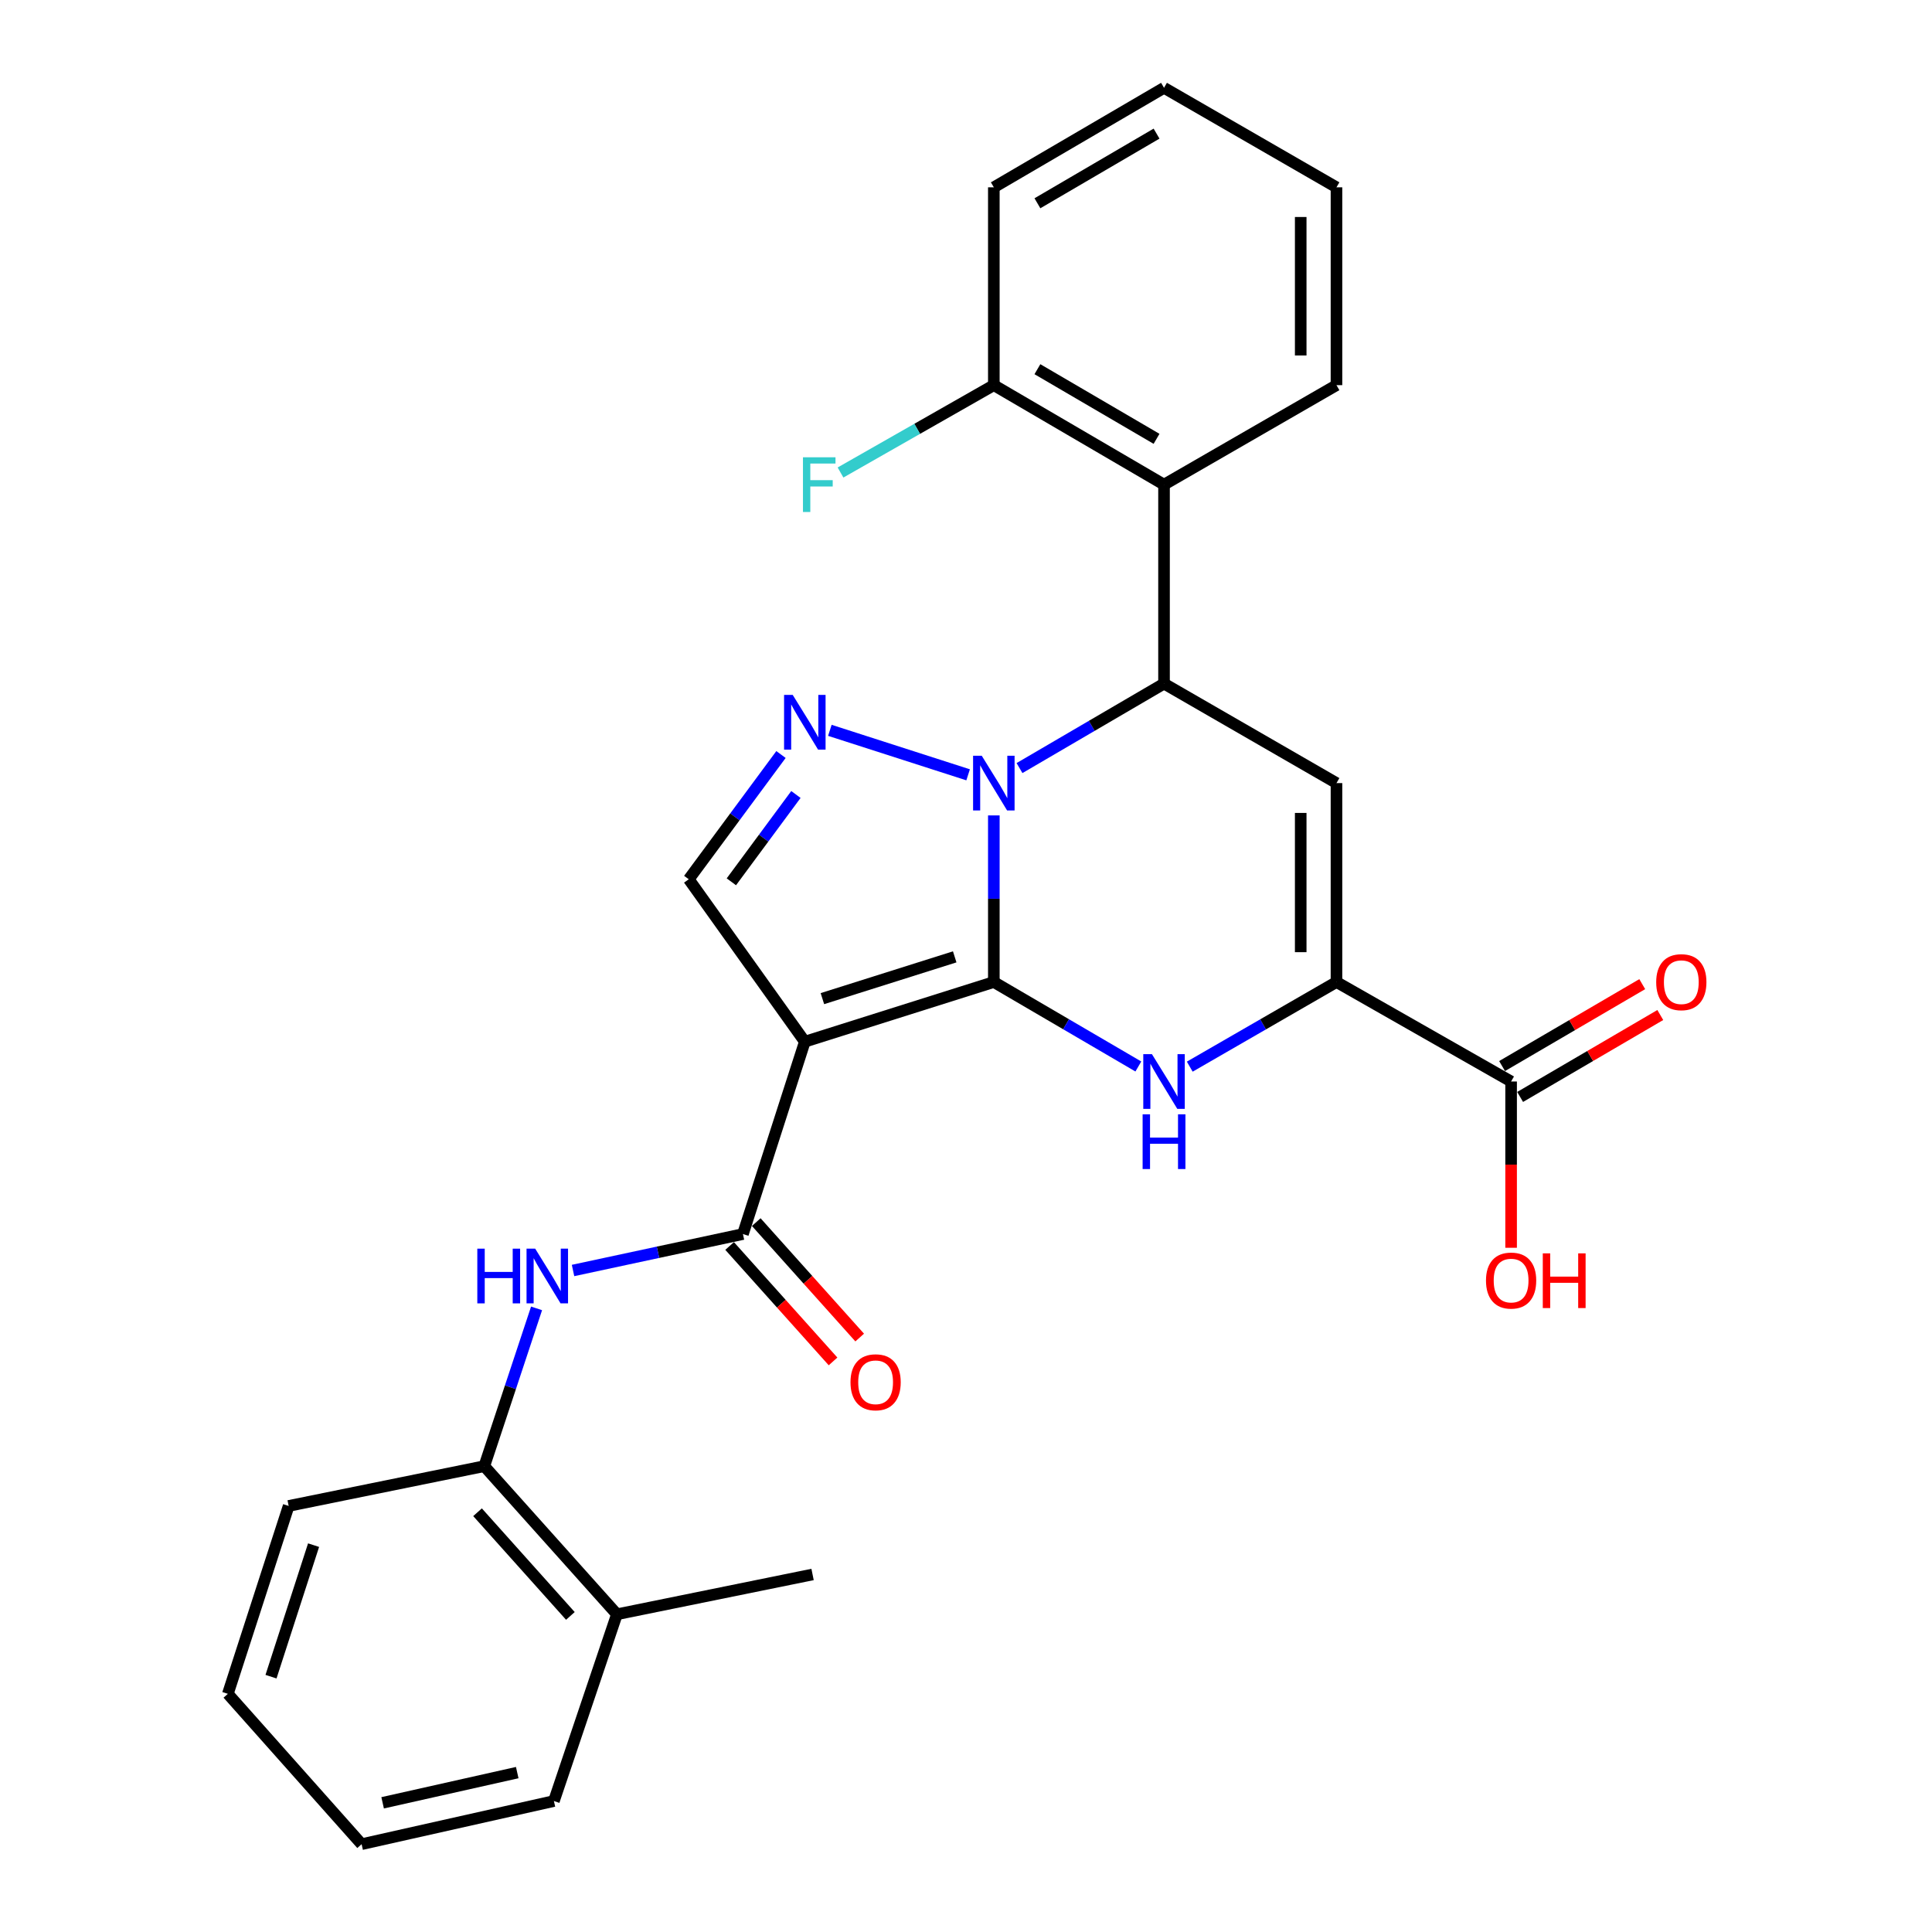<?xml version='1.0' encoding='iso-8859-1'?>
<svg version='1.1' baseProfile='full'
              xmlns='http://www.w3.org/2000/svg'
                      xmlns:rdkit='http://www.rdkit.org/xml'
                      xmlns:xlink='http://www.w3.org/1999/xlink'
                  xml:space='preserve'
width='1000px' height='1000px' viewBox='0 0 1000 1000'>
<!-- END OF HEADER -->
<rect style='opacity:1.0;fill:#FFFFFF;stroke:none' width='1000' height='1000' x='0' y='0'> </rect>
<path class='bond-0' d='M 514.406,508.291 L 514.406,465.175' style='fill:none;fill-rule:evenodd;stroke:#000000;stroke-width:6px;stroke-linecap:butt;stroke-linejoin:miter;stroke-opacity:1' />
<path class='bond-0' d='M 514.406,465.175 L 514.406,422.06' style='fill:none;fill-rule:evenodd;stroke:#0000FF;stroke-width:6px;stroke-linecap:butt;stroke-linejoin:miter;stroke-opacity:1' />
<path class='bond-1' d='M 514.406,508.291 L 416.574,539.18' style='fill:none;fill-rule:evenodd;stroke:#000000;stroke-width:6px;stroke-linecap:butt;stroke-linejoin:miter;stroke-opacity:1' />
<path class='bond-1' d='M 494.157,495.268 L 425.674,516.891' style='fill:none;fill-rule:evenodd;stroke:#000000;stroke-width:6px;stroke-linecap:butt;stroke-linejoin:miter;stroke-opacity:1' />
<path class='bond-2' d='M 514.406,508.291 L 551.806,530.152' style='fill:none;fill-rule:evenodd;stroke:#000000;stroke-width:6px;stroke-linecap:butt;stroke-linejoin:miter;stroke-opacity:1' />
<path class='bond-2' d='M 551.806,530.152 L 589.206,552.014' style='fill:none;fill-rule:evenodd;stroke:#0000FF;stroke-width:6px;stroke-linecap:butt;stroke-linejoin:miter;stroke-opacity:1' />
<path class='bond-3' d='M 527.697,397.557 L 565.097,375.695' style='fill:none;fill-rule:evenodd;stroke:#0000FF;stroke-width:6px;stroke-linecap:butt;stroke-linejoin:miter;stroke-opacity:1' />
<path class='bond-3' d='M 565.097,375.695 L 602.497,353.834' style='fill:none;fill-rule:evenodd;stroke:#000000;stroke-width:6px;stroke-linecap:butt;stroke-linejoin:miter;stroke-opacity:1' />
<path class='bond-4' d='M 501.097,401.044 L 429.534,378.02' style='fill:none;fill-rule:evenodd;stroke:#0000FF;stroke-width:6px;stroke-linecap:butt;stroke-linejoin:miter;stroke-opacity:1' />
<path class='bond-7' d='M 416.574,539.18 L 384.543,638.74' style='fill:none;fill-rule:evenodd;stroke:#000000;stroke-width:6px;stroke-linecap:butt;stroke-linejoin:miter;stroke-opacity:1' />
<path class='bond-8' d='M 416.574,539.18 L 356.503,455.101' style='fill:none;fill-rule:evenodd;stroke:#000000;stroke-width:6px;stroke-linecap:butt;stroke-linejoin:miter;stroke-opacity:1' />
<path class='bond-6' d='M 615.813,552.102 L 653.787,530.196' style='fill:none;fill-rule:evenodd;stroke:#0000FF;stroke-width:6px;stroke-linecap:butt;stroke-linejoin:miter;stroke-opacity:1' />
<path class='bond-6' d='M 653.787,530.196 L 691.76,508.291' style='fill:none;fill-rule:evenodd;stroke:#000000;stroke-width:6px;stroke-linecap:butt;stroke-linejoin:miter;stroke-opacity:1' />
<path class='bond-9' d='M 602.497,353.834 L 602.497,250.849' style='fill:none;fill-rule:evenodd;stroke:#000000;stroke-width:6px;stroke-linecap:butt;stroke-linejoin:miter;stroke-opacity:1' />
<path class='bond-29' d='M 602.497,353.834 L 691.76,405.326' style='fill:none;fill-rule:evenodd;stroke:#000000;stroke-width:6px;stroke-linecap:butt;stroke-linejoin:miter;stroke-opacity:1' />
<path class='bond-28' d='M 404.238,390.537 L 380.37,422.819' style='fill:none;fill-rule:evenodd;stroke:#0000FF;stroke-width:6px;stroke-linecap:butt;stroke-linejoin:miter;stroke-opacity:1' />
<path class='bond-28' d='M 380.37,422.819 L 356.503,455.101' style='fill:none;fill-rule:evenodd;stroke:#000000;stroke-width:6px;stroke-linecap:butt;stroke-linejoin:miter;stroke-opacity:1' />
<path class='bond-28' d='M 411.966,411.228 L 395.258,433.826' style='fill:none;fill-rule:evenodd;stroke:#0000FF;stroke-width:6px;stroke-linecap:butt;stroke-linejoin:miter;stroke-opacity:1' />
<path class='bond-28' d='M 395.258,433.826 L 378.551,456.423' style='fill:none;fill-rule:evenodd;stroke:#000000;stroke-width:6px;stroke-linecap:butt;stroke-linejoin:miter;stroke-opacity:1' />
<path class='bond-5' d='M 691.76,405.326 L 691.76,508.291' style='fill:none;fill-rule:evenodd;stroke:#000000;stroke-width:6px;stroke-linecap:butt;stroke-linejoin:miter;stroke-opacity:1' />
<path class='bond-5' d='M 673.245,420.771 L 673.245,492.846' style='fill:none;fill-rule:evenodd;stroke:#000000;stroke-width:6px;stroke-linecap:butt;stroke-linejoin:miter;stroke-opacity:1' />
<path class='bond-11' d='M 691.76,508.291 L 782.145,559.783' style='fill:none;fill-rule:evenodd;stroke:#000000;stroke-width:6px;stroke-linecap:butt;stroke-linejoin:miter;stroke-opacity:1' />
<path class='bond-10' d='M 384.543,638.74 L 340.574,648.172' style='fill:none;fill-rule:evenodd;stroke:#000000;stroke-width:6px;stroke-linecap:butt;stroke-linejoin:miter;stroke-opacity:1' />
<path class='bond-10' d='M 340.574,648.172 L 296.605,657.605' style='fill:none;fill-rule:evenodd;stroke:#0000FF;stroke-width:6px;stroke-linecap:butt;stroke-linejoin:miter;stroke-opacity:1' />
<path class='bond-14' d='M 377.648,644.917 L 404.416,674.792' style='fill:none;fill-rule:evenodd;stroke:#000000;stroke-width:6px;stroke-linecap:butt;stroke-linejoin:miter;stroke-opacity:1' />
<path class='bond-14' d='M 404.416,674.792 L 431.183,704.667' style='fill:none;fill-rule:evenodd;stroke:#FF0000;stroke-width:6px;stroke-linecap:butt;stroke-linejoin:miter;stroke-opacity:1' />
<path class='bond-14' d='M 391.438,632.562 L 418.206,662.437' style='fill:none;fill-rule:evenodd;stroke:#000000;stroke-width:6px;stroke-linecap:butt;stroke-linejoin:miter;stroke-opacity:1' />
<path class='bond-14' d='M 418.206,662.437 L 444.973,692.312' style='fill:none;fill-rule:evenodd;stroke:#FF0000;stroke-width:6px;stroke-linecap:butt;stroke-linejoin:miter;stroke-opacity:1' />
<path class='bond-13' d='M 602.497,250.849 L 514.406,199.356' style='fill:none;fill-rule:evenodd;stroke:#000000;stroke-width:6px;stroke-linecap:butt;stroke-linejoin:miter;stroke-opacity:1' />
<path class='bond-13' d='M 598.627,227.14 L 536.963,191.095' style='fill:none;fill-rule:evenodd;stroke:#000000;stroke-width:6px;stroke-linecap:butt;stroke-linejoin:miter;stroke-opacity:1' />
<path class='bond-19' d='M 602.497,250.849 L 691.76,199.356' style='fill:none;fill-rule:evenodd;stroke:#000000;stroke-width:6px;stroke-linecap:butt;stroke-linejoin:miter;stroke-opacity:1' />
<path class='bond-12' d='M 277.726,677.216 L 264.197,718.049' style='fill:none;fill-rule:evenodd;stroke:#0000FF;stroke-width:6px;stroke-linecap:butt;stroke-linejoin:miter;stroke-opacity:1' />
<path class='bond-12' d='M 264.197,718.049 L 250.669,758.882' style='fill:none;fill-rule:evenodd;stroke:#000000;stroke-width:6px;stroke-linecap:butt;stroke-linejoin:miter;stroke-opacity:1' />
<path class='bond-15' d='M 786.816,567.776 L 823.091,546.574' style='fill:none;fill-rule:evenodd;stroke:#000000;stroke-width:6px;stroke-linecap:butt;stroke-linejoin:miter;stroke-opacity:1' />
<path class='bond-15' d='M 823.091,546.574 L 859.366,525.372' style='fill:none;fill-rule:evenodd;stroke:#FF0000;stroke-width:6px;stroke-linecap:butt;stroke-linejoin:miter;stroke-opacity:1' />
<path class='bond-15' d='M 777.473,551.791 L 813.748,530.589' style='fill:none;fill-rule:evenodd;stroke:#000000;stroke-width:6px;stroke-linecap:butt;stroke-linejoin:miter;stroke-opacity:1' />
<path class='bond-15' d='M 813.748,530.589 L 850.023,509.387' style='fill:none;fill-rule:evenodd;stroke:#FF0000;stroke-width:6px;stroke-linecap:butt;stroke-linejoin:miter;stroke-opacity:1' />
<path class='bond-17' d='M 782.145,559.783 L 782.145,602.813' style='fill:none;fill-rule:evenodd;stroke:#000000;stroke-width:6px;stroke-linecap:butt;stroke-linejoin:miter;stroke-opacity:1' />
<path class='bond-17' d='M 782.145,602.813 L 782.145,645.843' style='fill:none;fill-rule:evenodd;stroke:#FF0000;stroke-width:6px;stroke-linecap:butt;stroke-linejoin:miter;stroke-opacity:1' />
<path class='bond-16' d='M 250.669,758.882 L 319.319,835.545' style='fill:none;fill-rule:evenodd;stroke:#000000;stroke-width:6px;stroke-linecap:butt;stroke-linejoin:miter;stroke-opacity:1' />
<path class='bond-16' d='M 247.173,782.733 L 295.228,836.397' style='fill:none;fill-rule:evenodd;stroke:#000000;stroke-width:6px;stroke-linecap:butt;stroke-linejoin:miter;stroke-opacity:1' />
<path class='bond-20' d='M 250.669,758.882 L 149.412,779.475' style='fill:none;fill-rule:evenodd;stroke:#000000;stroke-width:6px;stroke-linecap:butt;stroke-linejoin:miter;stroke-opacity:1' />
<path class='bond-18' d='M 514.406,199.356 L 474.729,221.963' style='fill:none;fill-rule:evenodd;stroke:#000000;stroke-width:6px;stroke-linecap:butt;stroke-linejoin:miter;stroke-opacity:1' />
<path class='bond-18' d='M 474.729,221.963 L 435.052,244.57' style='fill:none;fill-rule:evenodd;stroke:#33CCCC;stroke-width:6px;stroke-linecap:butt;stroke-linejoin:miter;stroke-opacity:1' />
<path class='bond-21' d='M 514.406,199.356 L 514.406,96.957' style='fill:none;fill-rule:evenodd;stroke:#000000;stroke-width:6px;stroke-linecap:butt;stroke-linejoin:miter;stroke-opacity:1' />
<path class='bond-22' d='M 319.319,835.545 L 420.586,814.942' style='fill:none;fill-rule:evenodd;stroke:#000000;stroke-width:6px;stroke-linecap:butt;stroke-linejoin:miter;stroke-opacity:1' />
<path class='bond-23' d='M 319.319,835.545 L 286.701,932.214' style='fill:none;fill-rule:evenodd;stroke:#000000;stroke-width:6px;stroke-linecap:butt;stroke-linejoin:miter;stroke-opacity:1' />
<path class='bond-24' d='M 691.76,199.356 L 691.76,96.957' style='fill:none;fill-rule:evenodd;stroke:#000000;stroke-width:6px;stroke-linecap:butt;stroke-linejoin:miter;stroke-opacity:1' />
<path class='bond-24' d='M 673.245,183.996 L 673.245,112.317' style='fill:none;fill-rule:evenodd;stroke:#000000;stroke-width:6px;stroke-linecap:butt;stroke-linejoin:miter;stroke-opacity:1' />
<path class='bond-25' d='M 149.412,779.475 L 117.936,876.731' style='fill:none;fill-rule:evenodd;stroke:#000000;stroke-width:6px;stroke-linecap:butt;stroke-linejoin:miter;stroke-opacity:1' />
<path class='bond-25' d='M 162.306,799.764 L 140.273,867.843' style='fill:none;fill-rule:evenodd;stroke:#000000;stroke-width:6px;stroke-linecap:butt;stroke-linejoin:miter;stroke-opacity:1' />
<path class='bond-30' d='M 514.406,96.957 L 602.497,45.455' style='fill:none;fill-rule:evenodd;stroke:#000000;stroke-width:6px;stroke-linecap:butt;stroke-linejoin:miter;stroke-opacity:1' />
<path class='bond-30' d='M 536.965,105.216 L 598.628,69.164' style='fill:none;fill-rule:evenodd;stroke:#000000;stroke-width:6px;stroke-linecap:butt;stroke-linejoin:miter;stroke-opacity:1' />
<path class='bond-31' d='M 286.701,932.214 L 187.172,954.545' style='fill:none;fill-rule:evenodd;stroke:#000000;stroke-width:6px;stroke-linecap:butt;stroke-linejoin:miter;stroke-opacity:1' />
<path class='bond-31' d='M 267.719,917.498 L 198.048,933.13' style='fill:none;fill-rule:evenodd;stroke:#000000;stroke-width:6px;stroke-linecap:butt;stroke-linejoin:miter;stroke-opacity:1' />
<path class='bond-27' d='M 691.76,96.957 L 602.497,45.455' style='fill:none;fill-rule:evenodd;stroke:#000000;stroke-width:6px;stroke-linecap:butt;stroke-linejoin:miter;stroke-opacity:1' />
<path class='bond-26' d='M 117.936,876.731 L 187.172,954.545' style='fill:none;fill-rule:evenodd;stroke:#000000;stroke-width:6px;stroke-linecap:butt;stroke-linejoin:miter;stroke-opacity:1' />
<path  class='atom-1' d='M 508.146 391.166
L 517.426 406.166
Q 518.346 407.646, 519.826 410.326
Q 521.306 413.006, 521.386 413.166
L 521.386 391.166
L 525.146 391.166
L 525.146 419.486
L 521.266 419.486
L 511.306 403.086
Q 510.146 401.166, 508.906 398.966
Q 507.706 396.766, 507.346 396.086
L 507.346 419.486
L 503.666 419.486
L 503.666 391.166
L 508.146 391.166
' fill='#0000FF'/>
<path  class='atom-3' d='M 596.237 545.623
L 605.517 560.623
Q 606.437 562.103, 607.917 564.783
Q 609.397 567.463, 609.477 567.623
L 609.477 545.623
L 613.237 545.623
L 613.237 573.943
L 609.357 573.943
L 599.397 557.543
Q 598.237 555.623, 596.997 553.423
Q 595.797 551.223, 595.437 550.543
L 595.437 573.943
L 591.757 573.943
L 591.757 545.623
L 596.237 545.623
' fill='#0000FF'/>
<path  class='atom-3' d='M 591.417 576.775
L 595.257 576.775
L 595.257 588.815
L 609.737 588.815
L 609.737 576.775
L 613.577 576.775
L 613.577 605.095
L 609.737 605.095
L 609.737 592.015
L 595.257 592.015
L 595.257 605.095
L 591.417 605.095
L 591.417 576.775
' fill='#0000FF'/>
<path  class='atom-5' d='M 410.314 359.691
L 419.594 374.691
Q 420.514 376.171, 421.994 378.851
Q 423.474 381.531, 423.554 381.691
L 423.554 359.691
L 427.314 359.691
L 427.314 388.011
L 423.434 388.011
L 413.474 371.611
Q 412.314 369.691, 411.074 367.491
Q 409.874 365.291, 409.514 364.611
L 409.514 388.011
L 405.834 388.011
L 405.834 359.691
L 410.314 359.691
' fill='#0000FF'/>
<path  class='atom-11' d='M 247.056 646.304
L 250.896 646.304
L 250.896 658.344
L 265.376 658.344
L 265.376 646.304
L 269.216 646.304
L 269.216 674.624
L 265.376 674.624
L 265.376 661.544
L 250.896 661.544
L 250.896 674.624
L 247.056 674.624
L 247.056 646.304
' fill='#0000FF'/>
<path  class='atom-11' d='M 277.016 646.304
L 286.296 661.304
Q 287.216 662.784, 288.696 665.464
Q 290.176 668.144, 290.256 668.304
L 290.256 646.304
L 294.016 646.304
L 294.016 674.624
L 290.136 674.624
L 280.176 658.224
Q 279.016 656.304, 277.776 654.104
Q 276.576 651.904, 276.216 651.224
L 276.216 674.624
L 272.536 674.624
L 272.536 646.304
L 277.016 646.304
' fill='#0000FF'/>
<path  class='atom-15' d='M 440.214 715.462
Q 440.214 708.662, 443.574 704.862
Q 446.934 701.062, 453.214 701.062
Q 459.494 701.062, 462.854 704.862
Q 466.214 708.662, 466.214 715.462
Q 466.214 722.342, 462.814 726.262
Q 459.414 730.142, 453.214 730.142
Q 446.974 730.142, 443.574 726.262
Q 440.214 722.382, 440.214 715.462
M 453.214 726.942
Q 457.534 726.942, 459.854 724.062
Q 462.214 721.142, 462.214 715.462
Q 462.214 709.902, 459.854 707.102
Q 457.534 704.262, 453.214 704.262
Q 448.894 704.262, 446.534 707.062
Q 444.214 709.862, 444.214 715.462
Q 444.214 721.182, 446.534 724.062
Q 448.894 726.942, 453.214 726.942
' fill='#FF0000'/>
<path  class='atom-16' d='M 857.246 508.371
Q 857.246 501.571, 860.606 497.771
Q 863.966 493.971, 870.246 493.971
Q 876.526 493.971, 879.886 497.771
Q 883.246 501.571, 883.246 508.371
Q 883.246 515.251, 879.846 519.171
Q 876.446 523.051, 870.246 523.051
Q 864.006 523.051, 860.606 519.171
Q 857.246 515.291, 857.246 508.371
M 870.246 519.851
Q 874.566 519.851, 876.886 516.971
Q 879.246 514.051, 879.246 508.371
Q 879.246 502.811, 876.886 500.011
Q 874.566 497.171, 870.246 497.171
Q 865.926 497.171, 863.566 499.971
Q 861.246 502.771, 861.246 508.371
Q 861.246 514.091, 863.566 516.971
Q 865.926 519.851, 870.246 519.851
' fill='#FF0000'/>
<path  class='atom-18' d='M 769.145 662.817
Q 769.145 656.017, 772.505 652.217
Q 775.865 648.417, 782.145 648.417
Q 788.425 648.417, 791.785 652.217
Q 795.145 656.017, 795.145 662.817
Q 795.145 669.697, 791.745 673.617
Q 788.345 677.497, 782.145 677.497
Q 775.905 677.497, 772.505 673.617
Q 769.145 669.737, 769.145 662.817
M 782.145 674.297
Q 786.465 674.297, 788.785 671.417
Q 791.145 668.497, 791.145 662.817
Q 791.145 657.257, 788.785 654.457
Q 786.465 651.617, 782.145 651.617
Q 777.825 651.617, 775.465 654.417
Q 773.145 657.217, 773.145 662.817
Q 773.145 668.537, 775.465 671.417
Q 777.825 674.297, 782.145 674.297
' fill='#FF0000'/>
<path  class='atom-18' d='M 798.545 648.737
L 802.385 648.737
L 802.385 660.777
L 816.865 660.777
L 816.865 648.737
L 820.705 648.737
L 820.705 677.057
L 816.865 677.057
L 816.865 663.977
L 802.385 663.977
L 802.385 677.057
L 798.545 677.057
L 798.545 648.737
' fill='#FF0000'/>
<path  class='atom-19' d='M 415.612 236.689
L 432.452 236.689
L 432.452 239.929
L 419.412 239.929
L 419.412 248.529
L 431.012 248.529
L 431.012 251.809
L 419.412 251.809
L 419.412 265.009
L 415.612 265.009
L 415.612 236.689
' fill='#33CCCC'/>
</svg>
